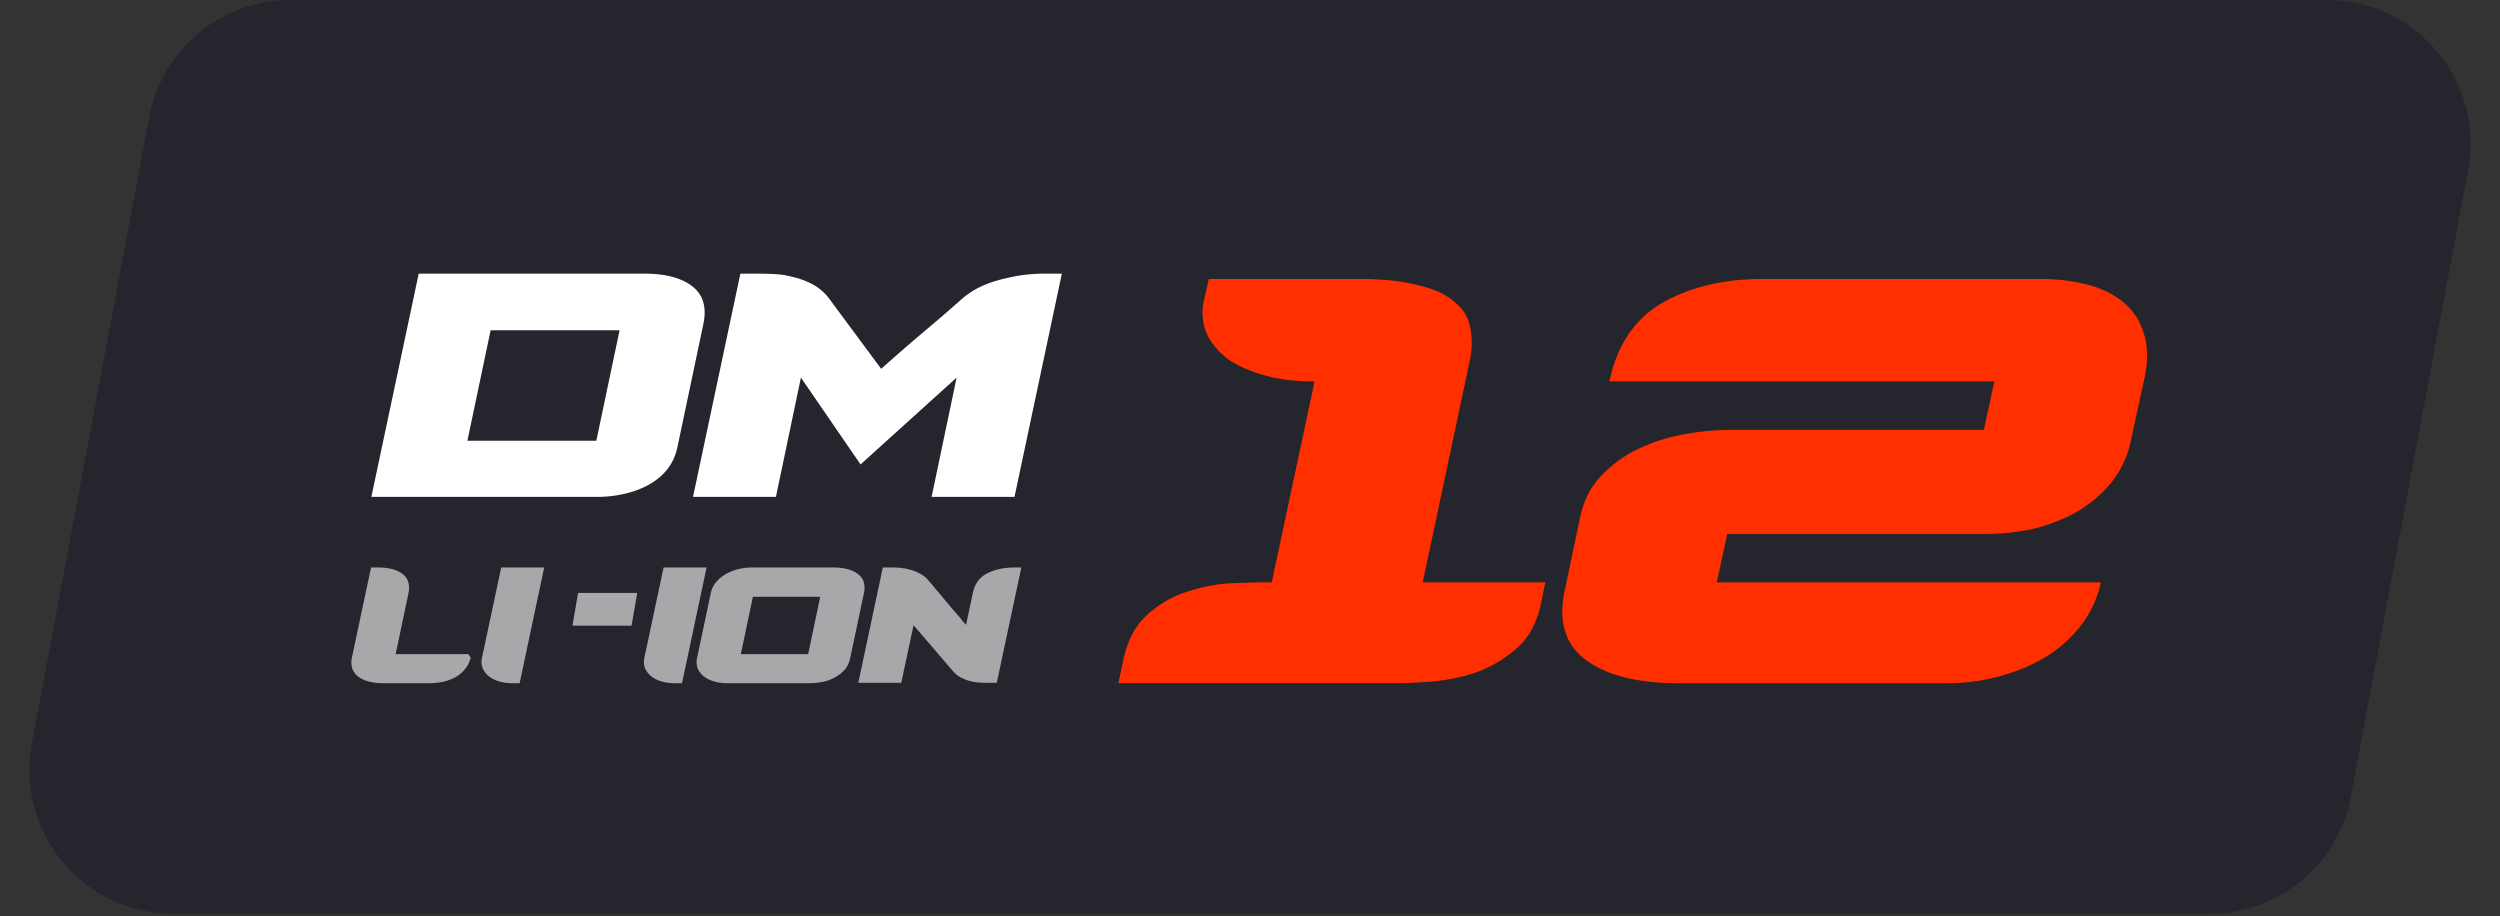 <svg width="161" height="59" fill="none" xmlns="http://www.w3.org/2000/svg"><rect width="100%" height="100%" fill="#333333" stroke="none"/><path d="M9.607 7.552A9.256 9.256 0 0118.705 0H149.85c5.794 0 10.164 5.264 9.097 10.96l-7.554 40.332a9.256 9.256 0 01-9.098 7.551H11.151c-5.795 0-10.165-5.264-9.098-10.96l7.554-40.33z" fill="#25252E"/><path d="M43.629 28.78a3.47 3.47 0 01-.65 1.44c-.32.396-.715.726-1.186.99-.47.263-.998.46-1.582.592a7.81 7.81 0 01-1.78.198H23.915l3.05-14.377h14.518c1.375 0 2.41.273 3.107.82.697.545.932 1.355.706 2.428l-1.666 7.91zm-12.032-7.513L30.1 28.385h8.304l1.497-7.118h-8.304zM59.996 32l1.61-7.683-6.186 5.593-3.841-5.593L49.969 32H44.63l3.05-14.377h1.272c.245 0 .555.01.932.029.395.018.8.084 1.215.197.414.095.819.245 1.214.452a3.29 3.29 0 011.045.876l3.39 4.576c.866-.773 1.741-1.535 2.626-2.288.904-.753 1.79-1.516 2.655-2.288a5.54 5.54 0 011.356-.82 8.13 8.13 0 011.469-.451 9.47 9.47 0 011.3-.226c.413-.038.743-.057.988-.057h1.242L65.334 32h-5.338z" fill="#fff"/><path d="M30.313 42.36a1.87 1.87 0 01-.381.747 2.105 2.105 0 01-.615.512 3.132 3.132 0 01-.806.293 4.775 4.775 0 01-.937.088h-2.885c-.323 0-.625-.034-.908-.102a1.943 1.943 0 01-.689-.308 1.127 1.127 0 01-.395-.513c-.078-.215-.088-.463-.03-.747l1.23-5.785h.426c.712 0 1.25.142 1.61.425.362.283.484.703.367 1.26l-.82 3.895h4.686l.147.235zM33.01 44c-.313 0-.6-.04-.864-.117a1.984 1.984 0 01-.674-.337 1.394 1.394 0 01-.395-.527 1.165 1.165 0 01-.03-.689l1.23-5.785h2.769L33.465 44h-.454zm3.854-3.706l.366-2.109h3.808l-.366 2.11h-3.808zM43.468 44c-.313 0-.6-.04-.864-.117a1.985 1.985 0 01-.674-.337 1.393 1.393 0 01-.395-.527 1.165 1.165 0 01-.03-.689l1.23-5.785h2.769L43.922 44h-.454zm11.286-1.626c-.058.283-.17.527-.337.733a2.222 2.222 0 01-.615.498 2.82 2.82 0 01-.805.307 4.92 4.92 0 01-.938.088H46.86c-.322 0-.615-.04-.879-.117a1.985 1.985 0 01-.673-.337 1.284 1.284 0 01-.381-.513 1.164 1.164 0 01-.03-.688l.88-4.16a1.54 1.54 0 01.322-.673 2.17 2.17 0 01.6-.513 3.13 3.13 0 01.806-.337c.302-.078.615-.117.937-.117h5.2c.702 0 1.24.142 1.61.425.371.273.498.688.381 1.245l-.879 4.16zm-1.933-3.94h-4.335l-.776 3.691h4.335l.776-3.69zm10.684 5.537c-.127 0-.288-.005-.483-.015a4.624 4.624 0 01-.586-.103 2.888 2.888 0 01-.6-.248 1.687 1.687 0 01-.513-.44L59.3 40.807l-.468-.542-.791 3.706h-2.768l1.581-7.426h.689c.127 0 .283.01.469.03.195.019.395.058.6.116.205.05.405.127.6.235.206.097.386.234.542.41.332.39.67.79 1.011 1.201.342.41.679.806 1.01 1.186.05.05.098.113.147.19.059.079.156.186.293.323l.44-2.065c.126-.586.434-1.001.922-1.245.488-.254 1.089-.38 1.802-.38h.395l-1.582 7.425h-.688z" fill="#fff" opacity=".6"/><path d="M99.208 39.01c-.277 1.214-.814 2.149-1.61 2.807a8.112 8.112 0 01-2.6 1.507 12.3 12.3 0 01-2.858.572c-.935.07-1.663.104-2.182.104h-17.93l.312-1.507c.277-1.282.814-2.27 1.61-2.962.798-.693 1.664-1.178 2.6-1.456.97-.312 1.922-.485 2.858-.52.935-.034 1.68-.051 2.234-.051h.26l2.755-12.941h-.104c-1.109 0-2.114-.121-3.015-.364-.9-.242-1.68-.572-2.338-.987-.624-.45-1.092-.97-1.404-1.56-.311-.623-.415-1.316-.311-2.078l.364-1.611h9.562c1.629 0 2.945.138 3.95.415 1.04.243 1.819.607 2.338 1.092.555.45.884 1.005.988 1.663.139.658.121 1.386-.052 2.183l-3.014 14.188h7.9l-.313 1.507zm38.012-10.6a6.378 6.378 0 01-1.195 2.598 8.544 8.544 0 01-2.131 1.871c-.832.485-1.767.867-2.807 1.144a14.124 14.124 0 01-3.222.363h-16.63l-.676 3.119h24.738a7.048 7.048 0 01-1.351 2.858 8.322 8.322 0 01-2.339 2.027 11.79 11.79 0 01-2.962 1.195 12.847 12.847 0 01-3.222.416h-17.307c-2.598 0-4.573-.485-5.924-1.455-1.352-.97-1.837-2.425-1.456-4.366l1.04-4.937c.208-.97.624-1.802 1.247-2.494a7.86 7.86 0 012.339-1.768 11.44 11.44 0 012.962-.987 16.918 16.918 0 013.222-.312h16.215l.676-3.118h-24.79c.485-2.321 1.611-4.002 3.378-5.041 1.802-1.04 3.984-1.56 6.548-1.56h17.774c1.109 0 2.131.122 3.066.364.936.243 1.715.624 2.339 1.144a4.039 4.039 0 011.299 1.975c.278.797.295 1.767.052 2.91l-.883 4.054z" fill="#FF2F00"/></svg>